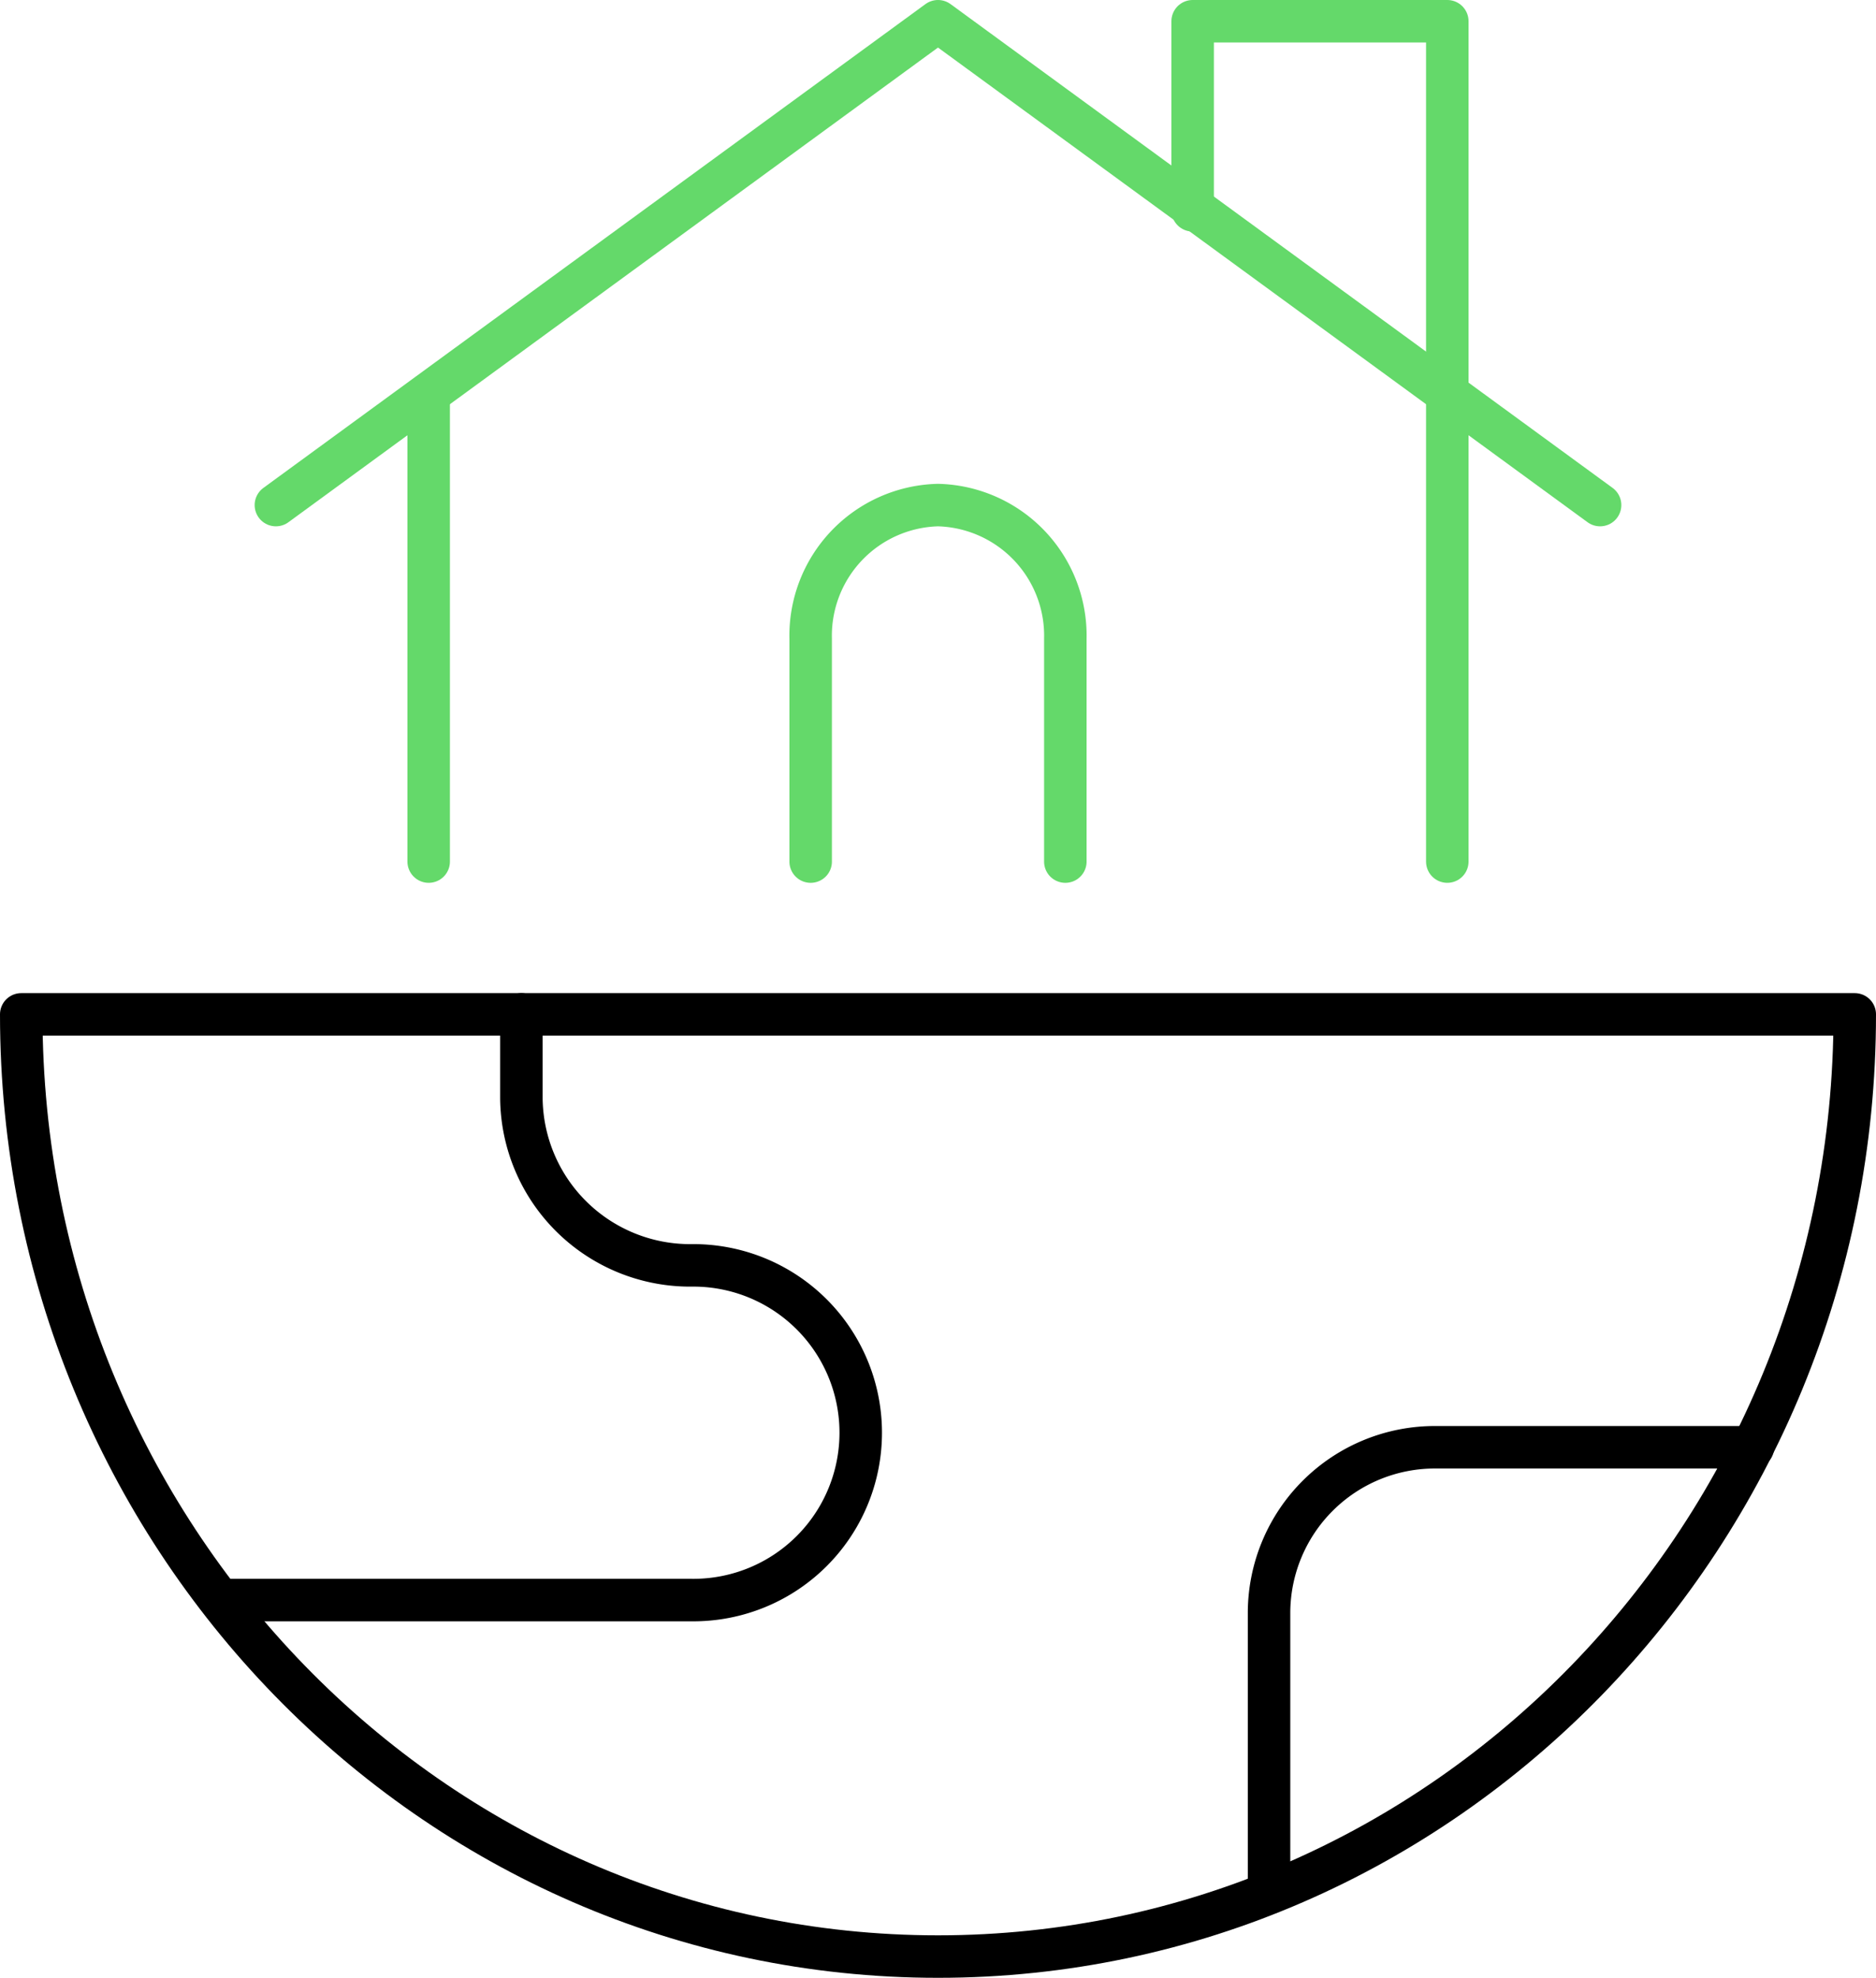 <svg xmlns="http://www.w3.org/2000/svg" width="88.308" height="93.103" viewBox="0 0 88.308 93.103">
  <g id="sustainability-icn-01" transform="translate(1 1)">
    <g id="Group_6409" data-name="Group 6409" transform="translate(0 46.75)">
      <path id="Path_2868" data-name="Path 2868" d="M86.308,0c0,24.5-19.321,44.353-43.154,44.353S0,24.5,0,0Z" fill="none" stroke="#000" stroke-linecap="round" stroke-linejoin="round" stroke-width="2"/>
    </g>
    <g id="Group_6410" data-name="Group 6410" transform="translate(9.59 46.75)">
      <path id="Path_2869" data-name="Path 2869" d="M13.953,0V3.939a7.943,7.943,0,0,0,8.007,7.877,7.878,7.878,0,1,1,0,15.755H0" fill="none" stroke="#000" stroke-linecap="round" stroke-linejoin="round" stroke-width="2"/>
    </g>
    <g id="Group_6411" data-name="Group 6411" transform="translate(58.737 67.128)">
      <path id="Path_2870" data-name="Path 2870" d="M22.776,0H7.854A7.809,7.809,0,0,0,0,7.763V20.378" fill="none" stroke="#000" stroke-linecap="round" stroke-linejoin="round" stroke-width="2"/>
    </g>
    <g id="Group_6412" data-name="Group 6412" transform="translate(19.179 17.981)">
      <path id="Path_2871" data-name="Path 2871" d="M0,21.577V0" fill="none" stroke="#64d96a" stroke-linecap="round" stroke-linejoin="round" stroke-width="2"/>
    </g>
    <g id="Group_6413" data-name="Group 6413" transform="translate(11.987 0)">
      <path id="Path_2872" data-name="Path 2872" d="M62.333,22.776,31.167,0,0,22.776" fill="none" stroke="#64d96a" stroke-linecap="round" stroke-linejoin="round" stroke-width="2"/>
    </g>
    <g id="Group_6414" data-name="Group 6414" transform="translate(37.16 22.776)">
      <path id="Path_2873" data-name="Path 2873" d="M0,16.782V6.293A6.149,6.149,0,0,1,5.994,0a6.149,6.149,0,0,1,5.994,6.293V16.782" fill="none" stroke="#64d96a" stroke-linecap="round" stroke-linejoin="round" stroke-width="2"/>
    </g>
    <g id="Group_6415" data-name="Group 6415" transform="translate(55.141 0)">
      <path id="Path_2874" data-name="Path 2874" d="M0,8.9V0H11.987V39.558" fill="none" stroke="#64d96a" stroke-linecap="round" stroke-linejoin="round" stroke-width="2"/>
    </g>
  </g>
</svg>
